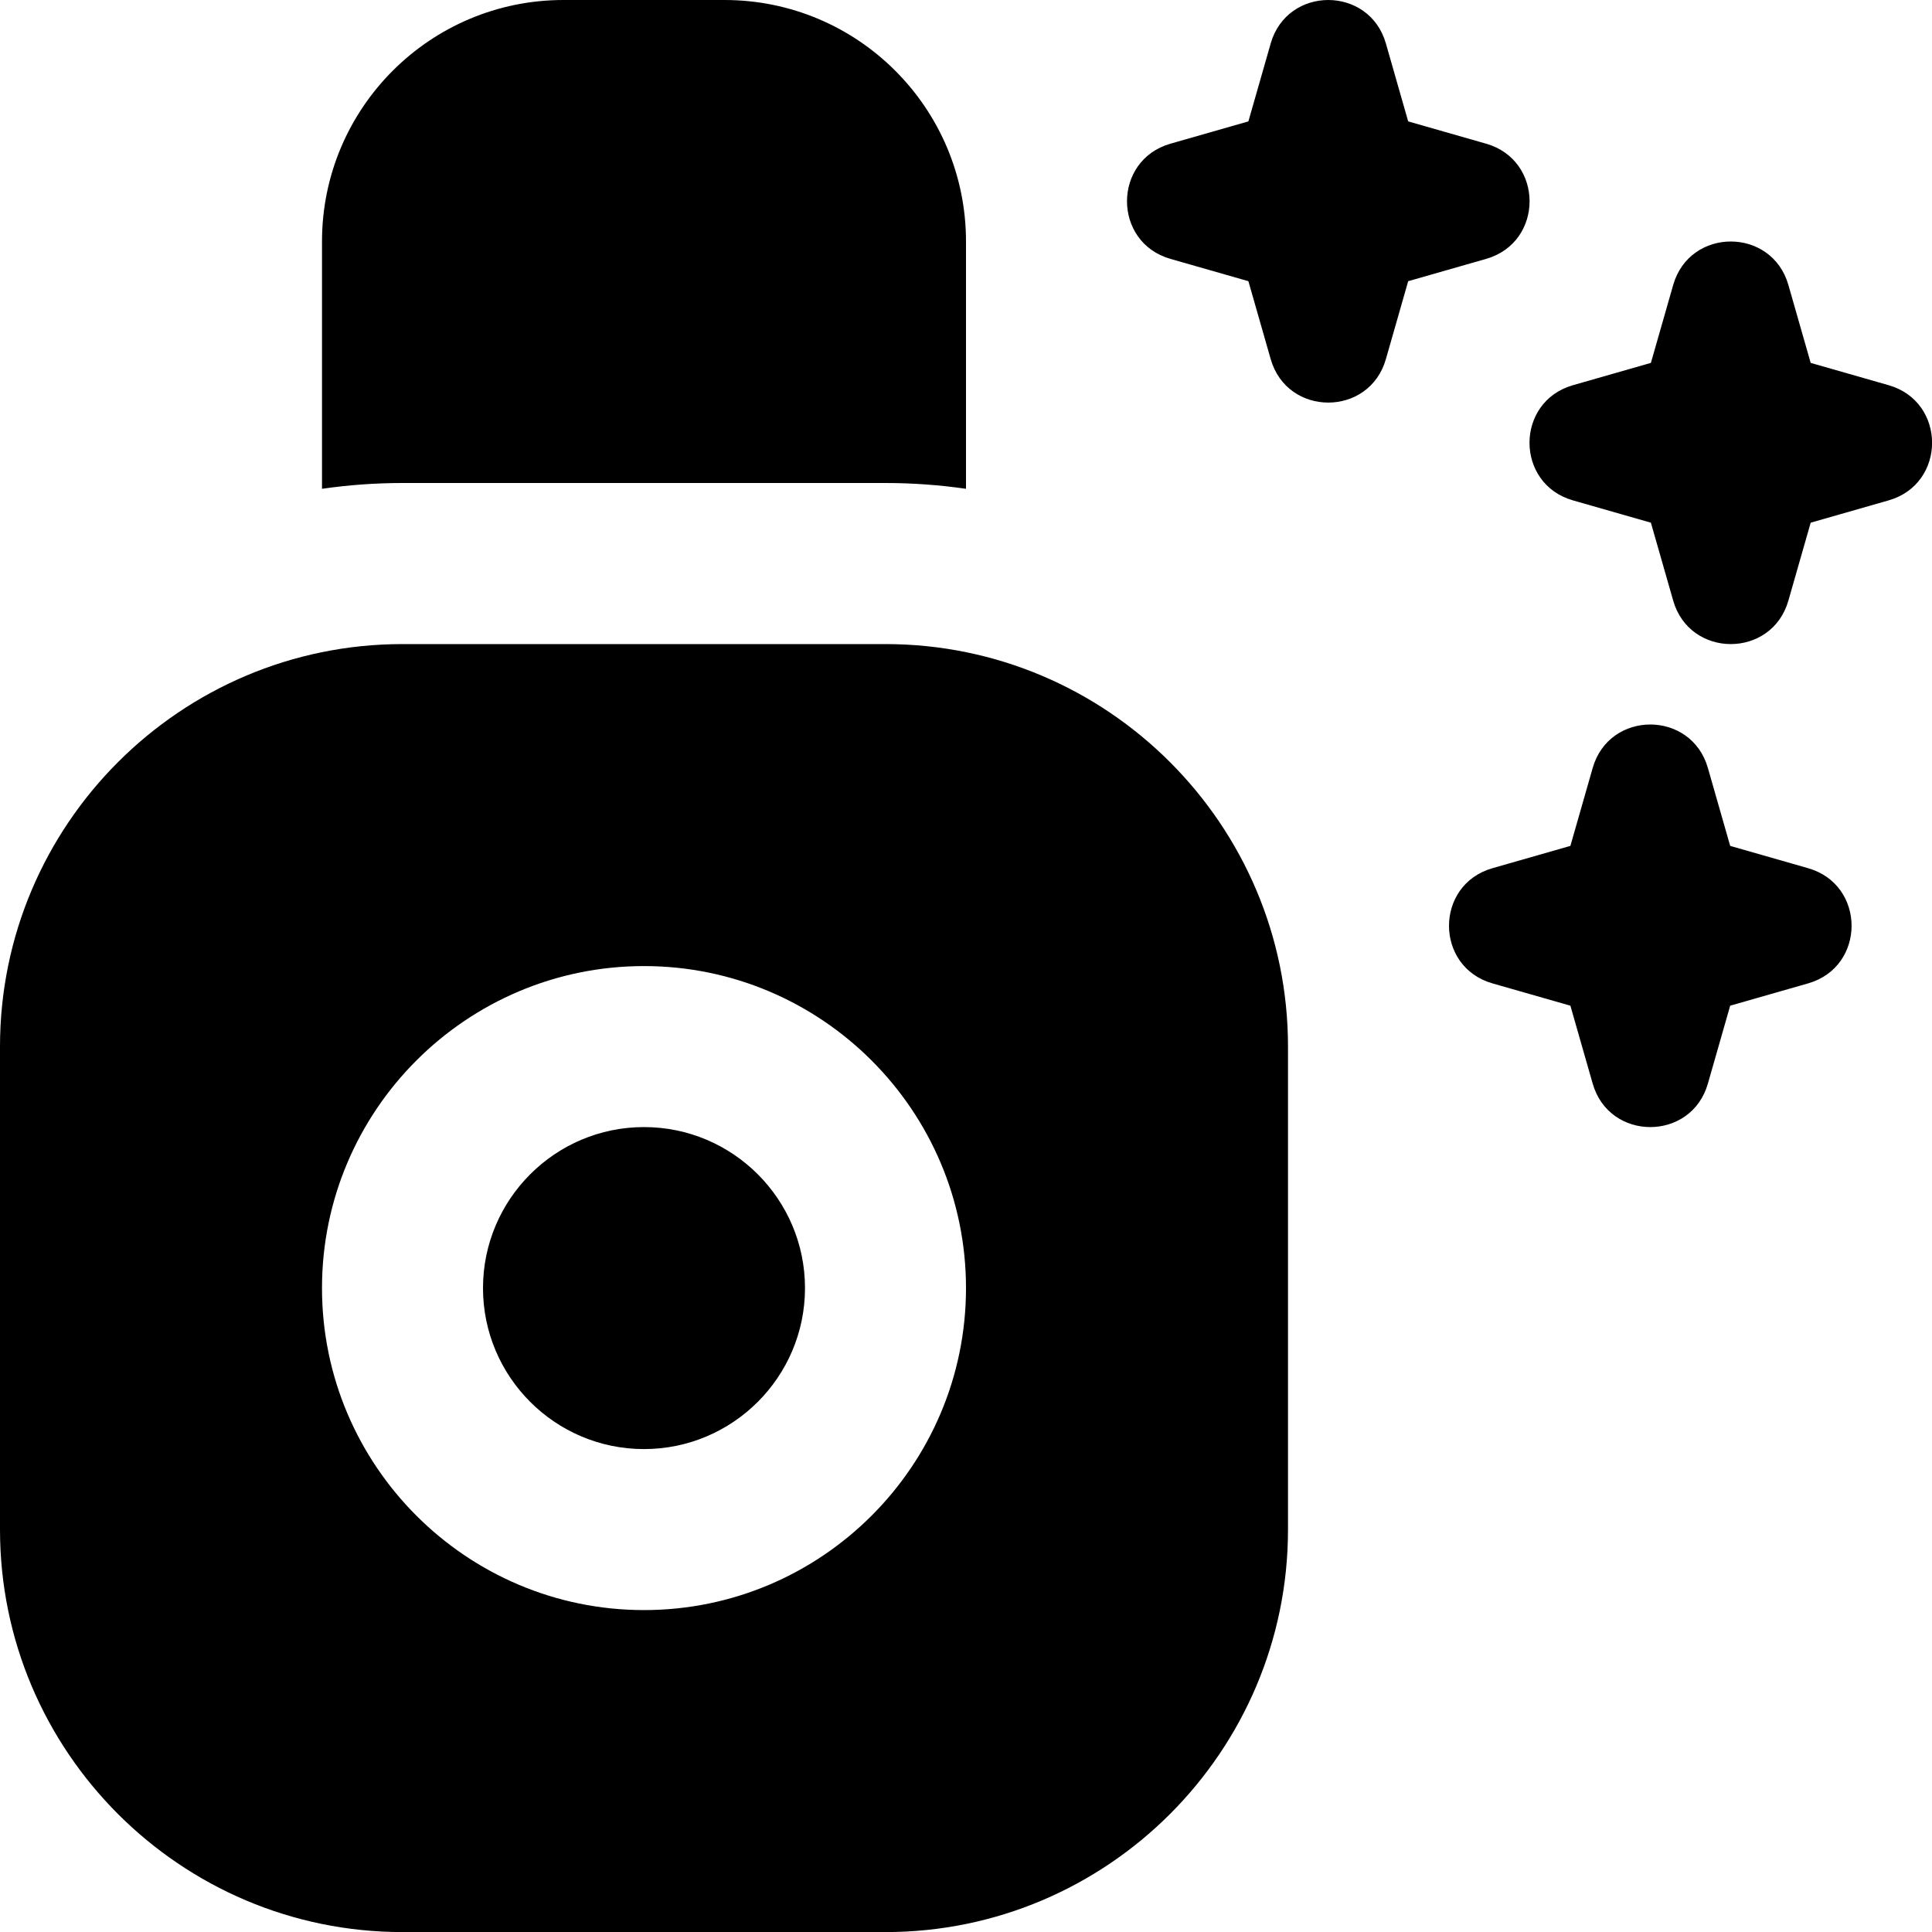 <?xml version="1.0" encoding="UTF-8"?>
<svg xmlns="http://www.w3.org/2000/svg" id="Layer_1" data-name="Layer 1" viewBox="0 0 24 24">
  <path d="m14.54,1.785l.968-.277.277-.968c.206-.72,1.225-.72,1.431,0l.277.968.968.277c.72.206.72,1.225,0,1.431l-.968.277-.277.968c-.206.72-1.225.72-1.431,0l-.277-.968-.968-.277c-.72-.206-.72-1.225,0-1.431Zm5,4.431l.968.277.277.968c.206.72,1.225.72,1.431,0l.277-.968.968-.277c.72-.206.72-1.225,0-1.431l-.968-.277-.277-.968c-.206-.72-1.225-.72-1.431,0l-.277.968-.968.277c-.72.206-.72,1.225,0,1.431Zm-1,6l.968.277.277.968c.206.72,1.225.72,1.431,0l.277-.968.968-.277c.72-.206.72-1.225,0-1.431l-.968-.277-.277-.968c-.206-.72-1.225-.72-1.431,0l-.277.968-.968.277c-.72.206-.72,1.225,0,1.431Zm-8.54,3.785c0,1.103-.897,2-2,2s-2-.897-2-2,.897-2,2-2,2,.897,2,2Zm6-3v6c0,2.757-2.243,5-5,5h-6c-2.757,0-5-2.243-5-5v-6c0-2.757,2.243-5,5-5h6c2.757,0,5,2.243,5,5Zm-4,3c0-2.206-1.794-4-4-4s-4,1.794-4,4,1.794,4,4,4,4-1.794,4-4ZM4,6.072v-3.072c0-1.657,1.343-3,3-3h2c1.657,0,3,1.343,3,3v3.072c-.327-.047-.661-.072-1-.072h-6c-.339,0-.673.025-1,.072Z"/>
</svg>
